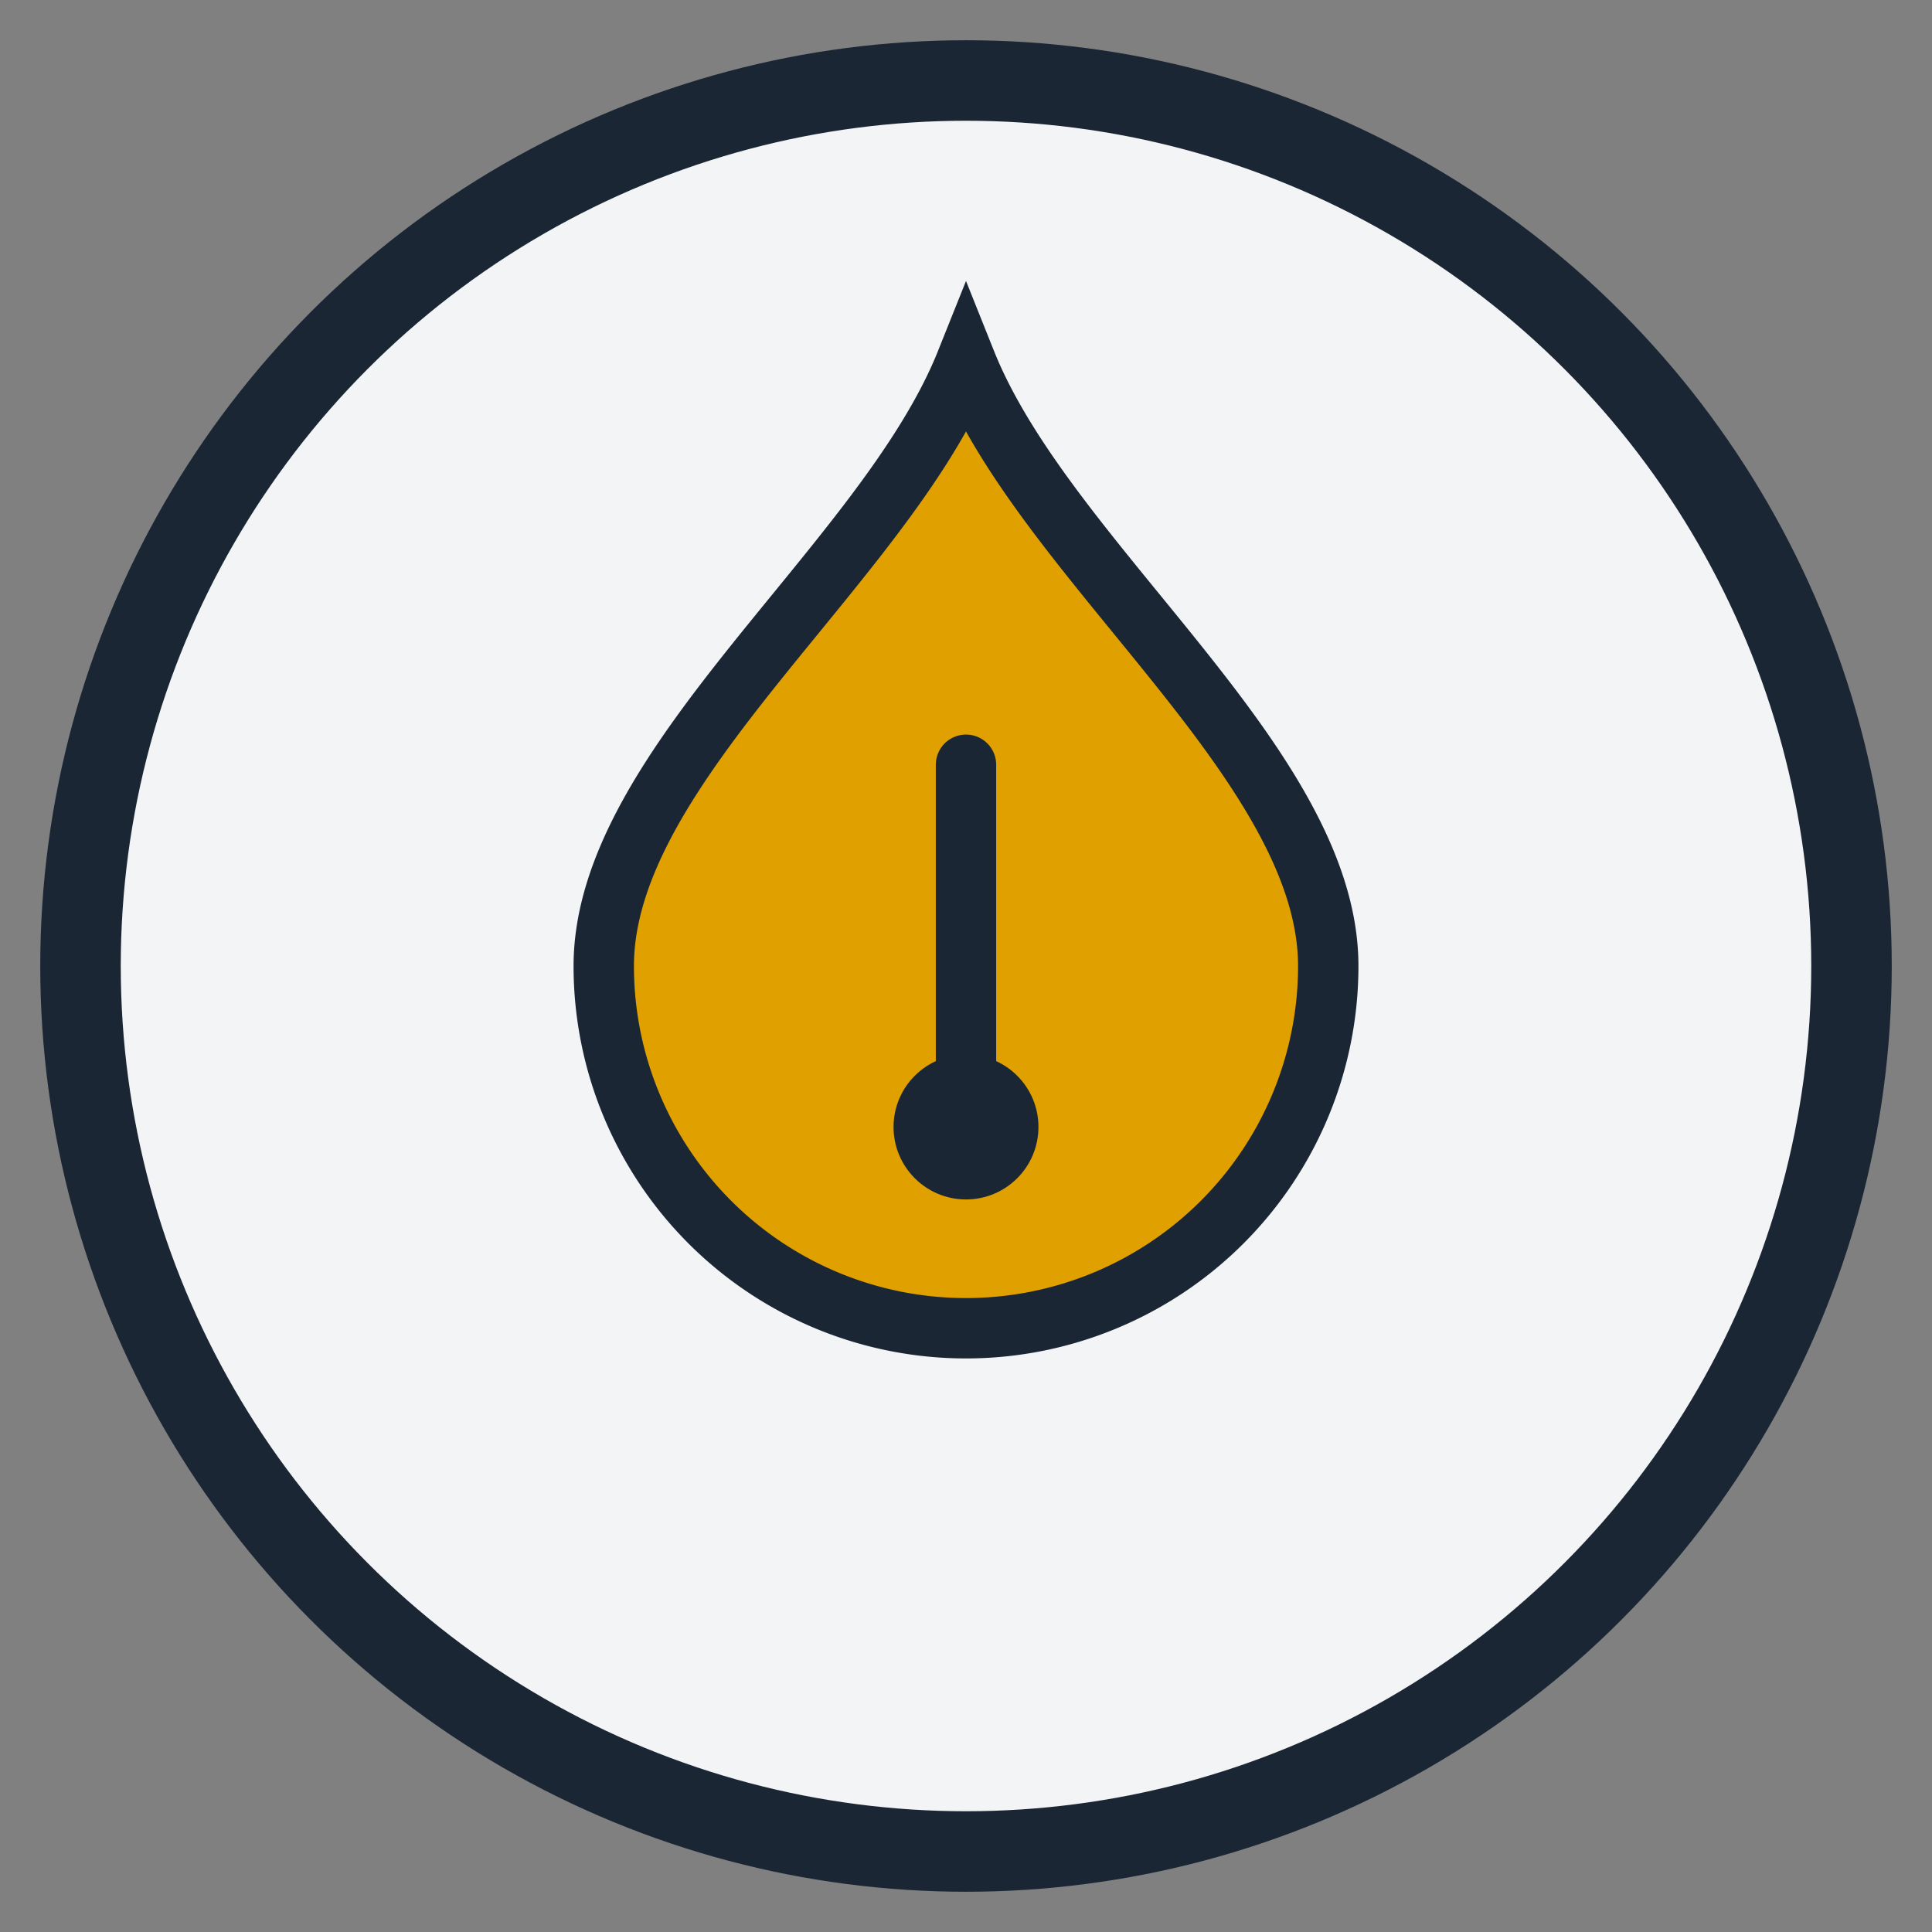 <?xml version="1.0" encoding="UTF-8"?>
<svg xmlns="http://www.w3.org/2000/svg" width="48" height="48" viewBox="0 0 48 48"><rect x="0" y="0" width="48" height="48" fill="#808080" stroke="none"/><circle cx="24" cy="24" r="22" fill="#F3F4F6" stroke="#1A2634" stroke-width="2"/><path d="M24 9c2 5 9 10 9 15a9 9 0 1 1-18 0c0-5 7-10 9-15z" fill="#E0A100" stroke="#1A2634" stroke-width="1.5"/><path d="M24 19v9" stroke="#1A2634" stroke-width="1.5" stroke-linecap="round"/><circle cx="24" cy="28" r="1.8" fill="#1A2634"/></svg>